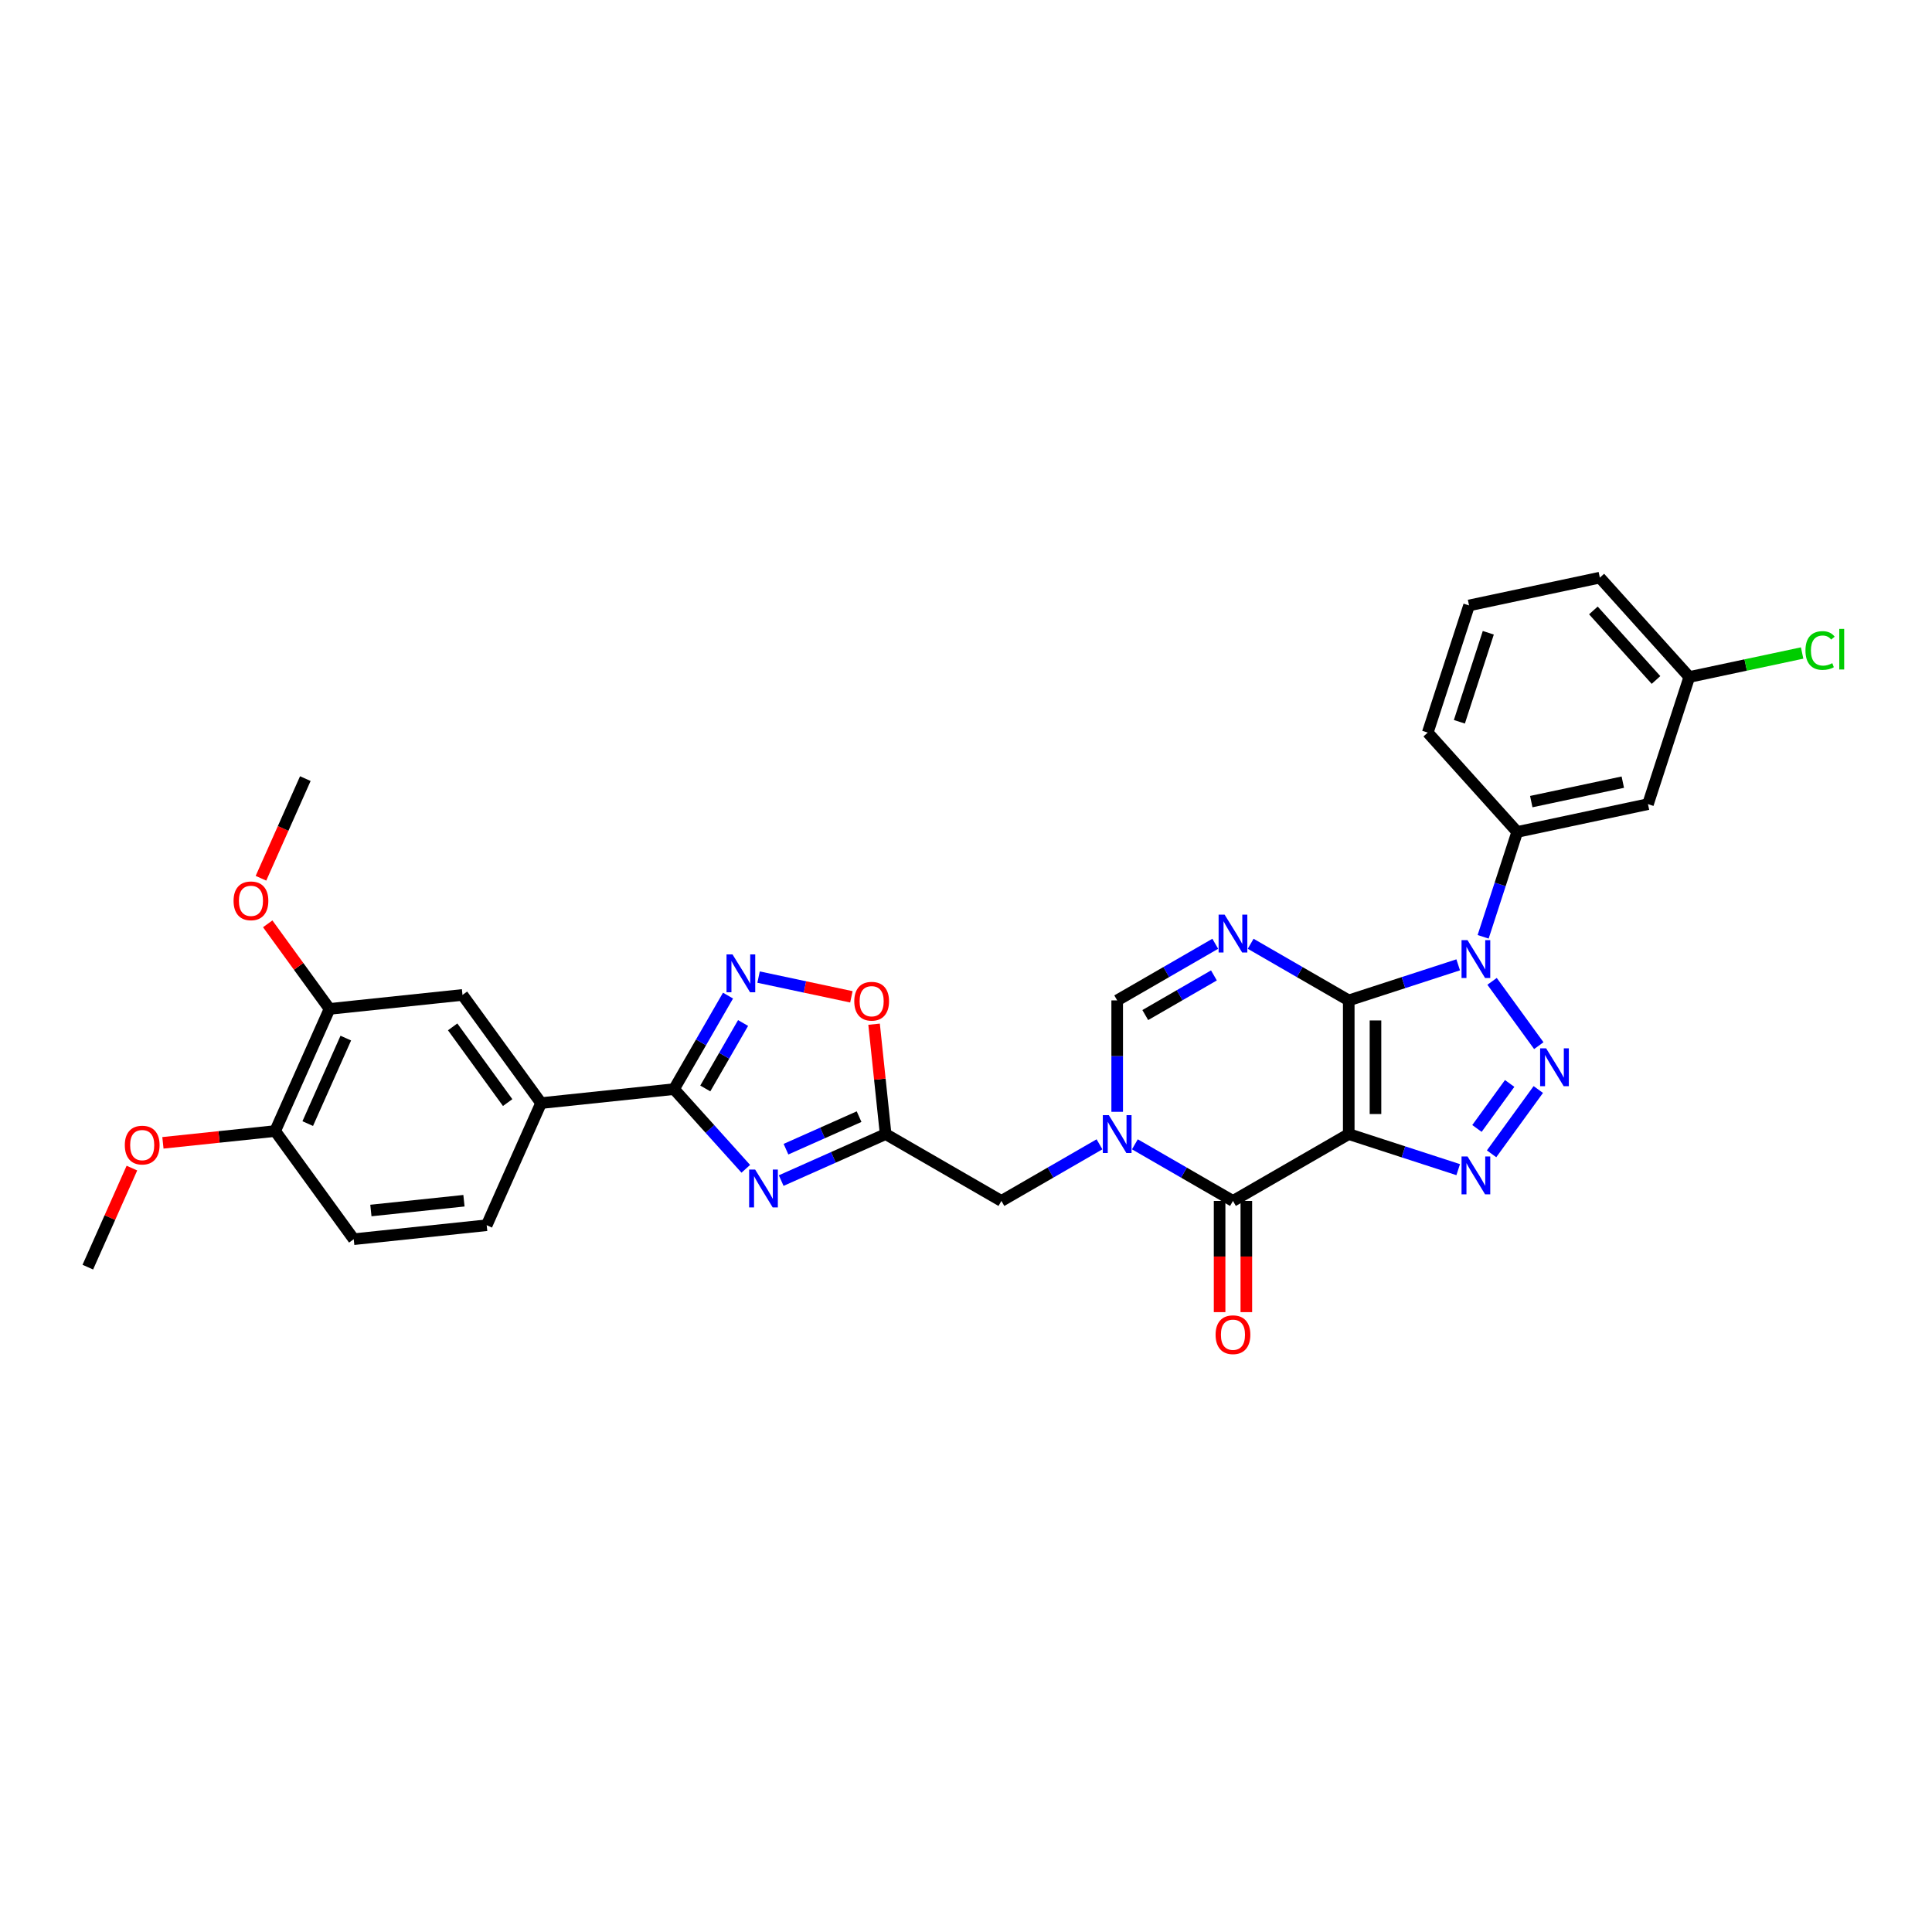 <?xml version='1.0' encoding='iso-8859-1'?>
<svg version='1.1' baseProfile='full'
              xmlns='http://www.w3.org/2000/svg'
                      xmlns:rdkit='http://www.rdkit.org/xml'
                      xmlns:xlink='http://www.w3.org/1999/xlink'
                  xml:space='preserve'
width='1000px' height='1000px' viewBox='0 0 1000 1000'>
<!-- END OF HEADER -->
<rect style='opacity:1.0;fill:#FFFFFF;stroke:none' width='1000' height='1000' x='0' y='0'> </rect>
<path class='bond-0' d='M 698.11,517.804 L 698.11,587.003' style='fill:none;fill-rule:evenodd;stroke:#000000;stroke-width:6px;stroke-linecap:butt;stroke-linejoin:miter;stroke-opacity:1' />
<path class='bond-0' d='M 711.949,528.184 L 711.949,576.623' style='fill:none;fill-rule:evenodd;stroke:#000000;stroke-width:6px;stroke-linecap:butt;stroke-linejoin:miter;stroke-opacity:1' />
<path class='bond-1' d='M 698.11,517.804 L 726.435,508.601' style='fill:none;fill-rule:evenodd;stroke:#000000;stroke-width:6px;stroke-linecap:butt;stroke-linejoin:miter;stroke-opacity:1' />
<path class='bond-1' d='M 726.435,508.601 L 754.76,499.398' style='fill:none;fill-rule:evenodd;stroke:#0000FF;stroke-width:6px;stroke-linecap:butt;stroke-linejoin:miter;stroke-opacity:1' />
<path class='bond-4' d='M 698.11,517.804 L 672.727,503.15' style='fill:none;fill-rule:evenodd;stroke:#000000;stroke-width:6px;stroke-linecap:butt;stroke-linejoin:miter;stroke-opacity:1' />
<path class='bond-4' d='M 672.727,503.15 L 647.344,488.495' style='fill:none;fill-rule:evenodd;stroke:#0000FF;stroke-width:6px;stroke-linecap:butt;stroke-linejoin:miter;stroke-opacity:1' />
<path class='bond-3' d='M 698.11,587.003 L 726.435,596.206' style='fill:none;fill-rule:evenodd;stroke:#000000;stroke-width:6px;stroke-linecap:butt;stroke-linejoin:miter;stroke-opacity:1' />
<path class='bond-3' d='M 726.435,596.206 L 754.76,605.41' style='fill:none;fill-rule:evenodd;stroke:#0000FF;stroke-width:6px;stroke-linecap:butt;stroke-linejoin:miter;stroke-opacity:1' />
<path class='bond-5' d='M 698.11,587.003 L 638.182,621.603' style='fill:none;fill-rule:evenodd;stroke:#000000;stroke-width:6px;stroke-linecap:butt;stroke-linejoin:miter;stroke-opacity:1' />
<path class='bond-2' d='M 772.298,507.949 L 796.479,541.231' style='fill:none;fill-rule:evenodd;stroke:#0000FF;stroke-width:6px;stroke-linecap:butt;stroke-linejoin:miter;stroke-opacity:1' />
<path class='bond-12' d='M 767.667,484.892 L 776.486,457.751' style='fill:none;fill-rule:evenodd;stroke:#0000FF;stroke-width:6px;stroke-linecap:butt;stroke-linejoin:miter;stroke-opacity:1' />
<path class='bond-12' d='M 776.486,457.751 L 785.305,430.609' style='fill:none;fill-rule:evenodd;stroke:#000000;stroke-width:6px;stroke-linecap:butt;stroke-linejoin:miter;stroke-opacity:1' />
<path class='bond-32' d='M 796.22,563.932 L 772.039,597.214' style='fill:none;fill-rule:evenodd;stroke:#0000FF;stroke-width:6px;stroke-linecap:butt;stroke-linejoin:miter;stroke-opacity:1' />
<path class='bond-32' d='M 781.396,560.79 L 764.469,584.087' style='fill:none;fill-rule:evenodd;stroke:#0000FF;stroke-width:6px;stroke-linecap:butt;stroke-linejoin:miter;stroke-opacity:1' />
<path class='bond-11' d='M 629.02,488.495 L 603.637,503.15' style='fill:none;fill-rule:evenodd;stroke:#0000FF;stroke-width:6px;stroke-linecap:butt;stroke-linejoin:miter;stroke-opacity:1' />
<path class='bond-11' d='M 603.637,503.15 L 578.254,517.804' style='fill:none;fill-rule:evenodd;stroke:#000000;stroke-width:6px;stroke-linecap:butt;stroke-linejoin:miter;stroke-opacity:1' />
<path class='bond-11' d='M 628.325,504.877 L 610.557,515.135' style='fill:none;fill-rule:evenodd;stroke:#0000FF;stroke-width:6px;stroke-linecap:butt;stroke-linejoin:miter;stroke-opacity:1' />
<path class='bond-11' d='M 610.557,515.135 L 592.789,525.393' style='fill:none;fill-rule:evenodd;stroke:#000000;stroke-width:6px;stroke-linecap:butt;stroke-linejoin:miter;stroke-opacity:1' />
<path class='bond-19' d='M 631.262,621.603 L 631.262,650.382' style='fill:none;fill-rule:evenodd;stroke:#000000;stroke-width:6px;stroke-linecap:butt;stroke-linejoin:miter;stroke-opacity:1' />
<path class='bond-19' d='M 631.262,650.382 L 631.262,679.162' style='fill:none;fill-rule:evenodd;stroke:#FF0000;stroke-width:6px;stroke-linecap:butt;stroke-linejoin:miter;stroke-opacity:1' />
<path class='bond-19' d='M 645.102,621.603 L 645.102,650.382' style='fill:none;fill-rule:evenodd;stroke:#000000;stroke-width:6px;stroke-linecap:butt;stroke-linejoin:miter;stroke-opacity:1' />
<path class='bond-19' d='M 645.102,650.382 L 645.102,679.162' style='fill:none;fill-rule:evenodd;stroke:#FF0000;stroke-width:6px;stroke-linecap:butt;stroke-linejoin:miter;stroke-opacity:1' />
<path class='bond-33' d='M 638.182,621.603 L 612.799,606.948' style='fill:none;fill-rule:evenodd;stroke:#000000;stroke-width:6px;stroke-linecap:butt;stroke-linejoin:miter;stroke-opacity:1' />
<path class='bond-33' d='M 612.799,606.948 L 587.416,592.293' style='fill:none;fill-rule:evenodd;stroke:#0000FF;stroke-width:6px;stroke-linecap:butt;stroke-linejoin:miter;stroke-opacity:1' />
<path class='bond-6' d='M 578.254,575.475 L 578.254,546.639' style='fill:none;fill-rule:evenodd;stroke:#0000FF;stroke-width:6px;stroke-linecap:butt;stroke-linejoin:miter;stroke-opacity:1' />
<path class='bond-6' d='M 578.254,546.639 L 578.254,517.804' style='fill:none;fill-rule:evenodd;stroke:#000000;stroke-width:6px;stroke-linecap:butt;stroke-linejoin:miter;stroke-opacity:1' />
<path class='bond-14' d='M 569.092,592.293 L 543.709,606.948' style='fill:none;fill-rule:evenodd;stroke:#0000FF;stroke-width:6px;stroke-linecap:butt;stroke-linejoin:miter;stroke-opacity:1' />
<path class='bond-14' d='M 543.709,606.948 L 518.326,621.603' style='fill:none;fill-rule:evenodd;stroke:#000000;stroke-width:6px;stroke-linecap:butt;stroke-linejoin:miter;stroke-opacity:1' />
<path class='bond-7' d='M 404.344,611.07 L 431.371,599.036' style='fill:none;fill-rule:evenodd;stroke:#0000FF;stroke-width:6px;stroke-linecap:butt;stroke-linejoin:miter;stroke-opacity:1' />
<path class='bond-7' d='M 431.371,599.036 L 458.398,587.003' style='fill:none;fill-rule:evenodd;stroke:#000000;stroke-width:6px;stroke-linecap:butt;stroke-linejoin:miter;stroke-opacity:1' />
<path class='bond-7' d='M 406.823,594.816 L 425.742,586.393' style='fill:none;fill-rule:evenodd;stroke:#0000FF;stroke-width:6px;stroke-linecap:butt;stroke-linejoin:miter;stroke-opacity:1' />
<path class='bond-7' d='M 425.742,586.393 L 444.661,577.97' style='fill:none;fill-rule:evenodd;stroke:#000000;stroke-width:6px;stroke-linecap:butt;stroke-linejoin:miter;stroke-opacity:1' />
<path class='bond-8' d='M 386.02,604.973 L 367.449,584.349' style='fill:none;fill-rule:evenodd;stroke:#0000FF;stroke-width:6px;stroke-linecap:butt;stroke-linejoin:miter;stroke-opacity:1' />
<path class='bond-8' d='M 367.449,584.349 L 348.879,563.724' style='fill:none;fill-rule:evenodd;stroke:#000000;stroke-width:6px;stroke-linecap:butt;stroke-linejoin:miter;stroke-opacity:1' />
<path class='bond-15' d='M 348.879,563.724 L 280.059,570.957' style='fill:none;fill-rule:evenodd;stroke:#000000;stroke-width:6px;stroke-linecap:butt;stroke-linejoin:miter;stroke-opacity:1' />
<path class='bond-35' d='M 348.879,563.724 L 362.851,539.524' style='fill:none;fill-rule:evenodd;stroke:#000000;stroke-width:6px;stroke-linecap:butt;stroke-linejoin:miter;stroke-opacity:1' />
<path class='bond-35' d='M 362.851,539.524 L 376.822,515.325' style='fill:none;fill-rule:evenodd;stroke:#0000FF;stroke-width:6px;stroke-linecap:butt;stroke-linejoin:miter;stroke-opacity:1' />
<path class='bond-35' d='M 365.056,563.384 L 374.836,546.444' style='fill:none;fill-rule:evenodd;stroke:#000000;stroke-width:6px;stroke-linecap:butt;stroke-linejoin:miter;stroke-opacity:1' />
<path class='bond-35' d='M 374.836,546.444 L 384.616,529.505' style='fill:none;fill-rule:evenodd;stroke:#0000FF;stroke-width:6px;stroke-linecap:butt;stroke-linejoin:miter;stroke-opacity:1' />
<path class='bond-9' d='M 458.398,587.003 L 518.326,621.603' style='fill:none;fill-rule:evenodd;stroke:#000000;stroke-width:6px;stroke-linecap:butt;stroke-linejoin:miter;stroke-opacity:1' />
<path class='bond-13' d='M 458.398,587.003 L 455.409,558.565' style='fill:none;fill-rule:evenodd;stroke:#000000;stroke-width:6px;stroke-linecap:butt;stroke-linejoin:miter;stroke-opacity:1' />
<path class='bond-13' d='M 455.409,558.565 L 452.42,530.127' style='fill:none;fill-rule:evenodd;stroke:#FF0000;stroke-width:6px;stroke-linecap:butt;stroke-linejoin:miter;stroke-opacity:1' />
<path class='bond-10' d='M 392.64,505.744 L 416.657,510.849' style='fill:none;fill-rule:evenodd;stroke:#0000FF;stroke-width:6px;stroke-linecap:butt;stroke-linejoin:miter;stroke-opacity:1' />
<path class='bond-10' d='M 416.657,510.849 L 440.673,515.953' style='fill:none;fill-rule:evenodd;stroke:#FF0000;stroke-width:6px;stroke-linecap:butt;stroke-linejoin:miter;stroke-opacity:1' />
<path class='bond-17' d='M 785.305,430.609 L 852.992,416.222' style='fill:none;fill-rule:evenodd;stroke:#000000;stroke-width:6px;stroke-linecap:butt;stroke-linejoin:miter;stroke-opacity:1' />
<path class='bond-17' d='M 792.581,414.913 L 839.961,404.842' style='fill:none;fill-rule:evenodd;stroke:#000000;stroke-width:6px;stroke-linecap:butt;stroke-linejoin:miter;stroke-opacity:1' />
<path class='bond-27' d='M 785.305,430.609 L 739.002,379.184' style='fill:none;fill-rule:evenodd;stroke:#000000;stroke-width:6px;stroke-linecap:butt;stroke-linejoin:miter;stroke-opacity:1' />
<path class='bond-16' d='M 280.059,570.957 L 239.385,514.974' style='fill:none;fill-rule:evenodd;stroke:#000000;stroke-width:6px;stroke-linecap:butt;stroke-linejoin:miter;stroke-opacity:1' />
<path class='bond-16' d='M 262.762,570.695 L 234.29,531.507' style='fill:none;fill-rule:evenodd;stroke:#000000;stroke-width:6px;stroke-linecap:butt;stroke-linejoin:miter;stroke-opacity:1' />
<path class='bond-21' d='M 280.059,570.957 L 251.914,634.174' style='fill:none;fill-rule:evenodd;stroke:#000000;stroke-width:6px;stroke-linecap:butt;stroke-linejoin:miter;stroke-opacity:1' />
<path class='bond-18' d='M 239.385,514.974 L 170.566,522.208' style='fill:none;fill-rule:evenodd;stroke:#000000;stroke-width:6px;stroke-linecap:butt;stroke-linejoin:miter;stroke-opacity:1' />
<path class='bond-23' d='M 852.992,416.222 L 874.375,350.41' style='fill:none;fill-rule:evenodd;stroke:#000000;stroke-width:6px;stroke-linecap:butt;stroke-linejoin:miter;stroke-opacity:1' />
<path class='bond-24' d='M 170.566,522.208 L 154.567,500.188' style='fill:none;fill-rule:evenodd;stroke:#000000;stroke-width:6px;stroke-linecap:butt;stroke-linejoin:miter;stroke-opacity:1' />
<path class='bond-24' d='M 154.567,500.188 L 138.569,478.168' style='fill:none;fill-rule:evenodd;stroke:#FF0000;stroke-width:6px;stroke-linecap:butt;stroke-linejoin:miter;stroke-opacity:1' />
<path class='bond-36' d='M 170.566,522.208 L 142.42,585.424' style='fill:none;fill-rule:evenodd;stroke:#000000;stroke-width:6px;stroke-linecap:butt;stroke-linejoin:miter;stroke-opacity:1' />
<path class='bond-36' d='M 178.987,537.319 L 159.285,581.571' style='fill:none;fill-rule:evenodd;stroke:#000000;stroke-width:6px;stroke-linecap:butt;stroke-linejoin:miter;stroke-opacity:1' />
<path class='bond-20' d='M 142.42,585.424 L 183.094,641.407' style='fill:none;fill-rule:evenodd;stroke:#000000;stroke-width:6px;stroke-linecap:butt;stroke-linejoin:miter;stroke-opacity:1' />
<path class='bond-26' d='M 142.42,585.424 L 113.373,588.477' style='fill:none;fill-rule:evenodd;stroke:#000000;stroke-width:6px;stroke-linecap:butt;stroke-linejoin:miter;stroke-opacity:1' />
<path class='bond-26' d='M 113.373,588.477 L 84.326,591.53' style='fill:none;fill-rule:evenodd;stroke:#FF0000;stroke-width:6px;stroke-linecap:butt;stroke-linejoin:miter;stroke-opacity:1' />
<path class='bond-22' d='M 251.914,634.174 L 183.094,641.407' style='fill:none;fill-rule:evenodd;stroke:#000000;stroke-width:6px;stroke-linecap:butt;stroke-linejoin:miter;stroke-opacity:1' />
<path class='bond-22' d='M 240.144,621.495 L 191.97,626.558' style='fill:none;fill-rule:evenodd;stroke:#000000;stroke-width:6px;stroke-linecap:butt;stroke-linejoin:miter;stroke-opacity:1' />
<path class='bond-25' d='M 874.375,350.41 L 903.575,344.203' style='fill:none;fill-rule:evenodd;stroke:#000000;stroke-width:6px;stroke-linecap:butt;stroke-linejoin:miter;stroke-opacity:1' />
<path class='bond-25' d='M 903.575,344.203 L 932.776,337.996' style='fill:none;fill-rule:evenodd;stroke:#00CC00;stroke-width:6px;stroke-linecap:butt;stroke-linejoin:miter;stroke-opacity:1' />
<path class='bond-34' d='M 874.375,350.41 L 828.072,298.985' style='fill:none;fill-rule:evenodd;stroke:#000000;stroke-width:6px;stroke-linecap:butt;stroke-linejoin:miter;stroke-opacity:1' />
<path class='bond-34' d='M 857.145,351.957 L 824.733,315.959' style='fill:none;fill-rule:evenodd;stroke:#000000;stroke-width:6px;stroke-linecap:butt;stroke-linejoin:miter;stroke-opacity:1' />
<path class='bond-30' d='M 135.074,454.585 L 146.555,428.797' style='fill:none;fill-rule:evenodd;stroke:#FF0000;stroke-width:6px;stroke-linecap:butt;stroke-linejoin:miter;stroke-opacity:1' />
<path class='bond-30' d='M 146.555,428.797 L 158.037,403.008' style='fill:none;fill-rule:evenodd;stroke:#000000;stroke-width:6px;stroke-linecap:butt;stroke-linejoin:miter;stroke-opacity:1' />
<path class='bond-31' d='M 68.282,604.601 L 56.868,630.237' style='fill:none;fill-rule:evenodd;stroke:#FF0000;stroke-width:6px;stroke-linecap:butt;stroke-linejoin:miter;stroke-opacity:1' />
<path class='bond-31' d='M 56.868,630.237 L 45.455,655.873' style='fill:none;fill-rule:evenodd;stroke:#000000;stroke-width:6px;stroke-linecap:butt;stroke-linejoin:miter;stroke-opacity:1' />
<path class='bond-28' d='M 739.002,379.184 L 760.386,313.372' style='fill:none;fill-rule:evenodd;stroke:#000000;stroke-width:6px;stroke-linecap:butt;stroke-linejoin:miter;stroke-opacity:1' />
<path class='bond-28' d='M 755.372,373.589 L 770.341,327.521' style='fill:none;fill-rule:evenodd;stroke:#000000;stroke-width:6px;stroke-linecap:butt;stroke-linejoin:miter;stroke-opacity:1' />
<path class='bond-29' d='M 760.386,313.372 L 828.072,298.985' style='fill:none;fill-rule:evenodd;stroke:#000000;stroke-width:6px;stroke-linecap:butt;stroke-linejoin:miter;stroke-opacity:1' />
<path  class='atom-2' d='M 759.59 486.622
L 766.011 497.002
Q 766.648 498.026, 767.672 499.881
Q 768.696 501.735, 768.752 501.846
L 768.752 486.622
L 771.354 486.622
L 771.354 506.219
L 768.669 506.219
L 761.776 494.871
Q 760.974 493.542, 760.116 492.02
Q 759.285 490.497, 759.036 490.027
L 759.036 506.219
L 756.49 506.219
L 756.49 486.622
L 759.59 486.622
' fill='#0000FF'/>
<path  class='atom-3' d='M 800.264 542.605
L 806.685 552.985
Q 807.322 554.009, 808.346 555.864
Q 809.37 557.718, 809.426 557.829
L 809.426 542.605
L 812.028 542.605
L 812.028 562.202
L 809.343 562.202
L 802.45 550.854
Q 801.648 549.525, 800.79 548.003
Q 799.959 546.48, 799.71 546.01
L 799.71 562.202
L 797.164 562.202
L 797.164 542.605
L 800.264 542.605
' fill='#0000FF'/>
<path  class='atom-4' d='M 759.59 598.588
L 766.011 608.968
Q 766.648 609.992, 767.672 611.847
Q 768.696 613.701, 768.752 613.812
L 768.752 598.588
L 771.354 598.588
L 771.354 618.185
L 768.669 618.185
L 761.776 606.837
Q 760.974 605.508, 760.116 603.986
Q 759.285 602.463, 759.036 601.993
L 759.036 618.185
L 756.49 618.185
L 756.49 598.588
L 759.59 598.588
' fill='#0000FF'/>
<path  class='atom-5' d='M 633.85 473.406
L 640.272 483.786
Q 640.908 484.81, 641.932 486.665
Q 642.957 488.519, 643.012 488.63
L 643.012 473.406
L 645.614 473.406
L 645.614 493.004
L 642.929 493.004
L 636.037 481.655
Q 635.234 480.326, 634.376 478.804
Q 633.545 477.282, 633.296 476.811
L 633.296 493.004
L 630.75 493.004
L 630.75 473.406
L 633.85 473.406
' fill='#0000FF'/>
<path  class='atom-7' d='M 573.922 577.205
L 580.344 587.584
Q 580.98 588.609, 582.004 590.463
Q 583.029 592.318, 583.084 592.428
L 583.084 577.205
L 585.686 577.205
L 585.686 596.802
L 583.001 596.802
L 576.109 585.453
Q 575.306 584.124, 574.448 582.602
Q 573.618 581.08, 573.368 580.609
L 573.368 596.802
L 570.822 596.802
L 570.822 577.205
L 573.922 577.205
' fill='#0000FF'/>
<path  class='atom-8' d='M 390.85 605.35
L 397.272 615.73
Q 397.908 616.754, 398.933 618.609
Q 399.957 620.463, 400.012 620.574
L 400.012 605.35
L 402.614 605.35
L 402.614 624.947
L 399.929 624.947
L 393.037 613.599
Q 392.234 612.27, 391.376 610.748
Q 390.546 609.225, 390.297 608.755
L 390.297 624.947
L 387.75 624.947
L 387.75 605.35
L 390.85 605.35
' fill='#0000FF'/>
<path  class='atom-11' d='M 379.146 493.998
L 385.568 504.377
Q 386.205 505.402, 387.229 507.256
Q 388.253 509.111, 388.308 509.221
L 388.308 493.998
L 390.91 493.998
L 390.91 513.595
L 388.225 513.595
L 381.333 502.246
Q 380.53 500.918, 379.672 499.395
Q 378.842 497.873, 378.593 497.402
L 378.593 513.595
L 376.046 513.595
L 376.046 493.998
L 379.146 493.998
' fill='#0000FF'/>
<path  class='atom-14' d='M 442.169 518.239
Q 442.169 513.533, 444.494 510.904
Q 446.819 508.274, 451.165 508.274
Q 455.511 508.274, 457.836 510.904
Q 460.161 513.533, 460.161 518.239
Q 460.161 523, 457.808 525.712
Q 455.455 528.397, 451.165 528.397
Q 446.847 528.397, 444.494 525.712
Q 442.169 523.027, 442.169 518.239
M 451.165 526.183
Q 454.154 526.183, 455.76 524.19
Q 457.393 522.169, 457.393 518.239
Q 457.393 514.391, 455.76 512.454
Q 454.154 510.489, 451.165 510.489
Q 448.176 510.489, 446.542 512.426
Q 444.937 514.364, 444.937 518.239
Q 444.937 522.197, 446.542 524.19
Q 448.176 526.183, 451.165 526.183
' fill='#FF0000'/>
<path  class='atom-20' d='M 629.186 690.857
Q 629.186 686.151, 631.511 683.522
Q 633.836 680.892, 638.182 680.892
Q 642.527 680.892, 644.853 683.522
Q 647.178 686.151, 647.178 690.857
Q 647.178 695.618, 644.825 698.33
Q 642.472 701.015, 638.182 701.015
Q 633.864 701.015, 631.511 698.33
Q 629.186 695.645, 629.186 690.857
M 638.182 698.801
Q 641.171 698.801, 642.777 696.808
Q 644.41 694.787, 644.41 690.857
Q 644.41 687.009, 642.777 685.072
Q 641.171 683.106, 638.182 683.106
Q 635.192 683.106, 633.559 685.044
Q 631.954 686.981, 631.954 690.857
Q 631.954 694.815, 633.559 696.808
Q 635.192 698.801, 638.182 698.801
' fill='#FF0000'/>
<path  class='atom-25' d='M 120.896 466.28
Q 120.896 461.574, 123.221 458.945
Q 125.546 456.315, 129.892 456.315
Q 134.237 456.315, 136.562 458.945
Q 138.887 461.574, 138.887 466.28
Q 138.887 471.041, 136.535 473.753
Q 134.182 476.438, 129.892 476.438
Q 125.574 476.438, 123.221 473.753
Q 120.896 471.069, 120.896 466.28
M 129.892 474.224
Q 132.881 474.224, 134.486 472.231
Q 136.119 470.21, 136.119 466.28
Q 136.119 462.433, 134.486 460.495
Q 132.881 458.53, 129.892 458.53
Q 126.902 458.53, 125.269 460.467
Q 123.664 462.405, 123.664 466.28
Q 123.664 470.238, 125.269 472.231
Q 126.902 474.224, 129.892 474.224
' fill='#FF0000'/>
<path  class='atom-26' d='M 934.505 336.701
Q 934.505 331.829, 936.775 329.283
Q 939.073 326.708, 943.418 326.708
Q 947.46 326.708, 949.619 329.559
L 947.792 331.054
Q 946.214 328.978, 943.418 328.978
Q 940.457 328.978, 938.879 330.971
Q 937.329 332.936, 937.329 336.701
Q 937.329 340.576, 938.934 342.569
Q 940.567 344.562, 943.723 344.562
Q 945.882 344.562, 948.401 343.261
L 949.176 345.337
Q 948.151 346.001, 946.601 346.388
Q 945.051 346.776, 943.335 346.776
Q 939.073 346.776, 936.775 344.174
Q 934.505 341.572, 934.505 336.701
' fill='#00CC00'/>
<path  class='atom-26' d='M 951.999 325.518
L 954.545 325.518
L 954.545 346.527
L 951.999 346.527
L 951.999 325.518
' fill='#00CC00'/>
<path  class='atom-27' d='M 64.604 592.712
Q 64.604 588.007, 66.93 585.377
Q 69.254 582.748, 73.6 582.748
Q 77.946 582.748, 80.271 585.377
Q 82.596 588.007, 82.596 592.712
Q 82.596 597.473, 80.243 600.186
Q 77.891 602.871, 73.6 602.871
Q 69.282 602.871, 66.93 600.186
Q 64.604 597.501, 64.604 592.712
M 73.6 600.656
Q 76.59 600.656, 78.195 598.664
Q 79.828 596.643, 79.828 592.712
Q 79.828 588.865, 78.195 586.927
Q 76.59 584.962, 73.6 584.962
Q 70.611 584.962, 68.978 586.9
Q 67.372 588.837, 67.372 592.712
Q 67.372 596.671, 68.978 598.664
Q 70.611 600.656, 73.6 600.656
' fill='#FF0000'/>
</svg>
